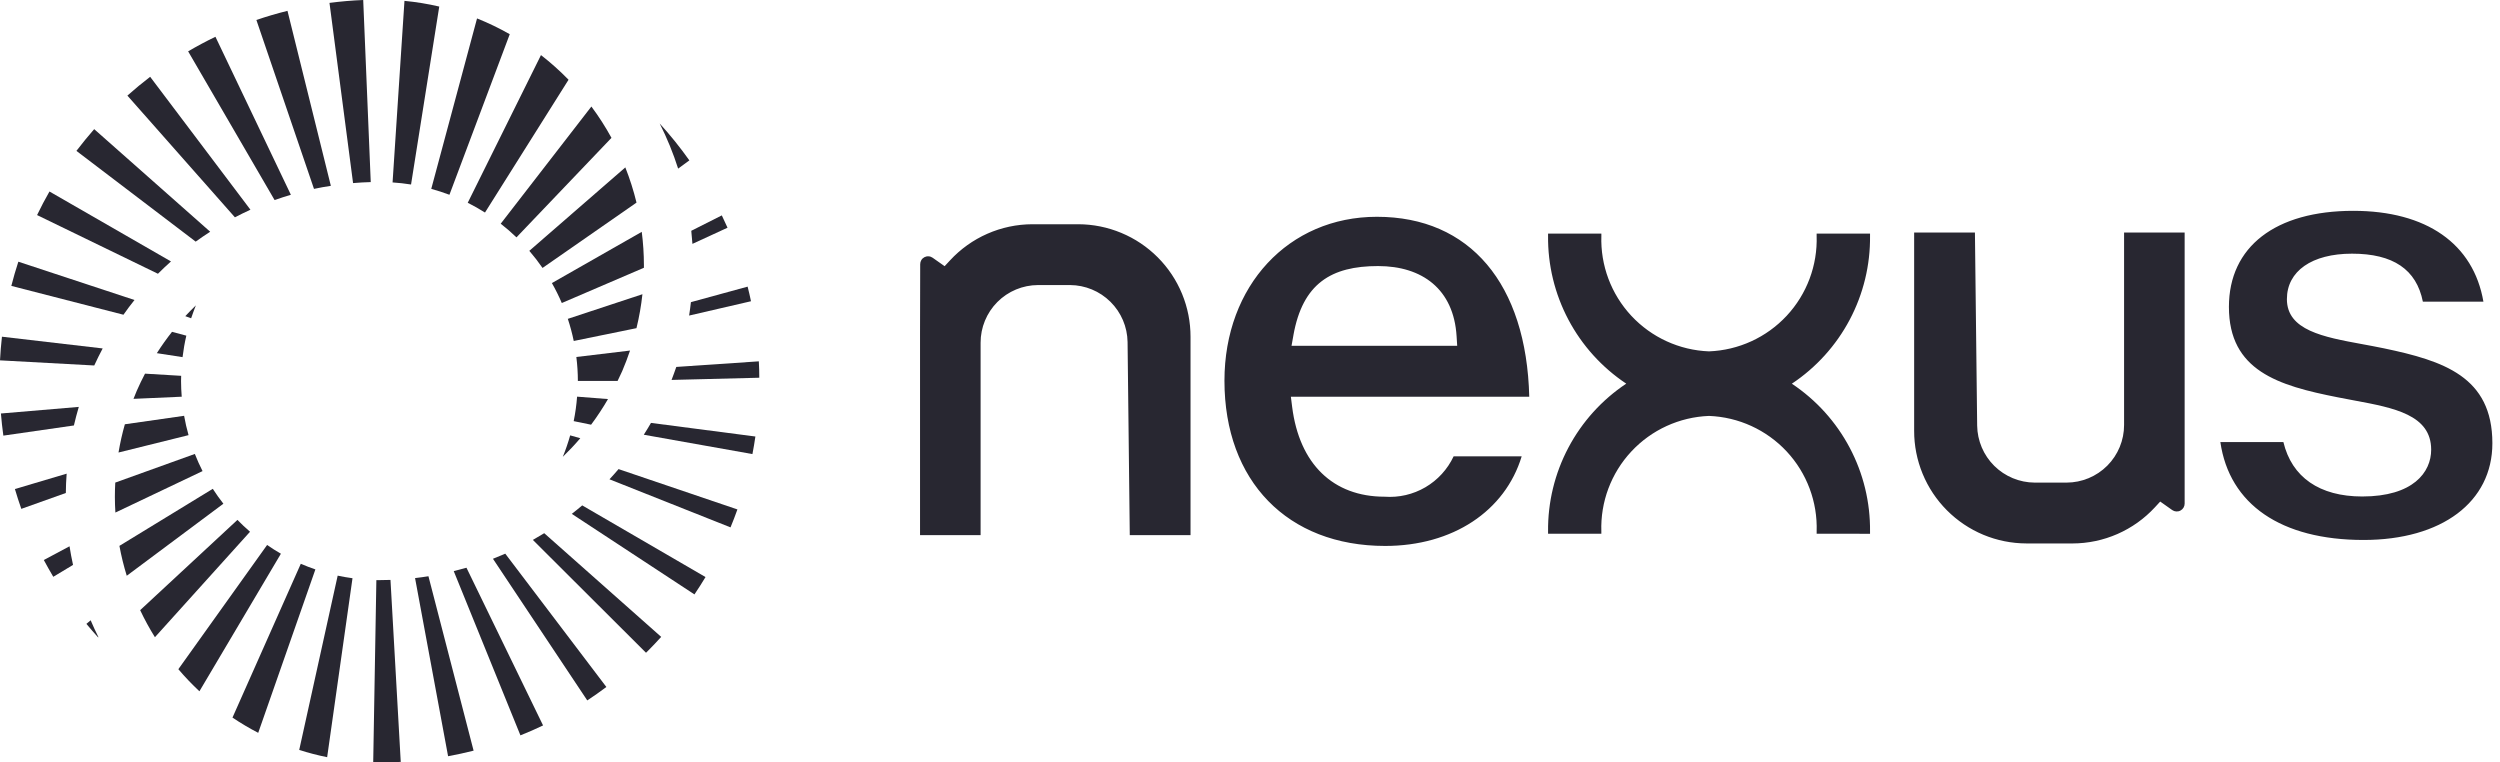 <svg width="141" height="43" viewBox="0 0 141 43" fill="none" xmlns="http://www.w3.org/2000/svg">
<g clip-path="url(#clip0_1894_926)">
<path d="M69.059 21.472C69.059 16.115 72.674 12.227 77.658 12.227C82.908 12.227 86.093 16.011 86.25 22.375H72.805L72.877 22.947C73.283 26.168 75.184 28.014 78.093 28.014C78.896 28.073 79.698 27.887 80.393 27.481C81.088 27.074 81.643 26.466 81.985 25.737H85.823C84.886 28.827 81.933 30.791 78.124 30.791C72.617 30.791 69.059 27.133 69.059 21.472ZM72.949 18.908L72.842 19.505H82.186L82.152 18.967C81.99 16.305 80.21 15.006 77.725 15.006C75.076 15.005 73.468 15.994 72.948 18.908H72.949ZM114.29 30.65C113.456 30.648 112.631 30.482 111.862 30.162C111.093 29.841 110.395 29.372 109.807 28.782C109.219 28.192 108.753 27.492 108.436 26.722C108.119 25.952 107.956 25.127 107.958 24.294V13.114H111.386L111.512 24.005C111.524 24.858 111.87 25.673 112.476 26.274C113.082 26.874 113.9 27.214 114.753 27.219H116.556C117.417 27.217 118.243 26.874 118.851 26.264C119.459 25.654 119.8 24.828 119.798 23.967V13.115H123.214V24.295C123.214 24.343 123.214 24.392 123.214 24.441V24.492V28.401C123.214 28.483 123.192 28.563 123.15 28.633C123.108 28.702 123.048 28.759 122.975 28.797C122.903 28.835 122.822 28.852 122.74 28.847C122.659 28.842 122.58 28.814 122.513 28.767L121.836 28.288L121.535 28.614C120.943 29.255 120.225 29.766 119.426 30.117C118.627 30.467 117.765 30.649 116.892 30.651L114.29 30.65ZM125.228 24.931H128.783C129.257 26.915 130.82 28.002 133.23 28.002C136.098 28.002 137.118 26.639 137.118 25.363C137.118 23.393 135.014 23.002 132.786 22.587C132.48 22.531 132.168 22.473 131.854 22.409C128.491 21.748 125.711 20.909 125.711 17.309C125.711 13.917 128.332 11.891 132.725 11.891C136.857 11.891 139.502 13.749 140.065 17.015H136.65C136.286 15.195 134.974 14.307 132.654 14.307C130.389 14.307 128.981 15.291 128.981 16.873C128.981 18.629 131.042 19.009 133.223 19.409C133.623 19.483 134.039 19.56 134.459 19.647C137.801 20.35 140.57 21.236 140.57 25C140.57 28.312 137.717 30.454 133.301 30.454C128.65 30.453 125.736 28.45 125.228 24.931ZM63.719 30.182L63.595 19.287C63.582 18.434 63.235 17.621 62.629 17.021C62.023 16.421 61.205 16.082 60.352 16.077H58.545C57.683 16.08 56.858 16.424 56.251 17.034C55.644 17.645 55.304 18.471 55.306 19.331V30.182H51.89V19.002C51.89 18.953 51.89 18.905 51.89 18.857V18.805L51.899 14.901C51.899 14.819 51.921 14.739 51.963 14.669C52.005 14.599 52.066 14.542 52.138 14.505C52.211 14.467 52.292 14.45 52.373 14.456C52.455 14.461 52.533 14.489 52.6 14.536L53.277 15.013L53.579 14.688C54.17 14.047 54.887 13.535 55.686 13.184C56.485 12.832 57.348 12.65 58.22 12.647H60.815C61.648 12.649 62.473 12.815 63.242 13.136C64.012 13.456 64.71 13.925 65.298 14.515C65.886 15.105 66.352 15.805 66.669 16.575C66.986 17.345 67.148 18.17 67.146 19.003V30.183L63.719 30.182ZM102.459 30.102V29.975C102.515 28.307 101.907 26.685 100.77 25.464C99.632 24.243 98.056 23.521 96.387 23.458C94.719 23.522 93.143 24.243 92.006 25.465C90.868 26.686 90.26 28.308 90.316 29.976V30.103H87.311V29.976C87.293 28.329 87.687 26.704 88.457 25.248C89.227 23.792 90.348 22.551 91.72 21.638C90.348 20.724 89.226 19.483 88.456 18.026C87.686 16.569 87.292 14.943 87.311 13.296V13.174H90.317V13.299C90.261 14.967 90.869 16.588 92.006 17.81C93.144 19.031 94.719 19.753 96.387 19.817C98.056 19.753 99.631 19.032 100.769 17.81C101.906 16.589 102.514 14.967 102.458 13.299V13.174H105.47V13.299C105.489 14.947 105.095 16.573 104.325 18.03C103.555 19.486 102.432 20.728 101.06 21.641C102.432 22.554 103.553 23.795 104.323 25.251C105.094 26.707 105.488 28.331 105.47 29.978V30.105L102.459 30.102Z" fill="#282731"/>
<path d="M39.052 13.755L41.032 12.843C40.929 12.609 40.82 12.379 40.71 12.148L38.988 13.017C39.015 13.262 39.036 13.508 39.053 13.754" fill="#282731"/>
<path d="M23.409 32.603L25.272 42.651C25.756 42.562 26.236 42.458 26.711 42.337L24.164 32.5C23.913 32.54 23.662 32.575 23.408 32.604" fill="#282731"/>
<path d="M25.591 32.211L29.352 41.474C29.784 41.302 30.21 41.116 30.629 40.914L26.309 32.02C26.071 32.089 25.832 32.152 25.591 32.211Z" fill="#282731"/>
<path d="M37.876 21.428L42.824 21.304C42.824 20.995 42.815 20.686 42.798 20.379L38.143 20.695C38.057 20.941 37.971 21.185 37.876 21.428Z" fill="#282731"/>
<path d="M21.399 32.719C21.341 32.719 21.282 32.719 21.227 32.719L21.049 42.996C21.167 42.996 21.283 43.005 21.403 43.005C21.804 43.005 22.204 42.993 22.602 42.971L22.023 32.707C21.816 32.715 21.609 32.718 21.399 32.719Z" fill="#282731"/>
<path d="M27.803 31.515L33.122 39.504C33.487 39.263 33.846 39.011 34.199 38.746L28.497 31.227C28.267 31.327 28.037 31.424 27.803 31.515Z" fill="#282731"/>
<path d="M32.253 28.985L39.167 33.525C39.384 33.204 39.592 32.877 39.791 32.546L32.837 28.504C32.646 28.667 32.451 28.826 32.253 28.98" fill="#282731"/>
<path d="M34.376 27.033L41.201 29.744C41.34 29.41 41.469 29.073 41.59 28.732L34.886 26.457C34.72 26.654 34.549 26.845 34.374 27.033" fill="#282731"/>
<path d="M30.053 30.451L36.435 36.815C36.474 36.775 36.514 36.738 36.553 36.699C36.806 36.445 37.052 36.185 37.291 35.92L30.694 30.072C30.482 30.203 30.269 30.33 30.052 30.452" fill="#282731"/>
<path d="M36.716 23.852C36.586 24.078 36.449 24.3 36.31 24.519L42.437 25.61C42.5 25.282 42.556 24.952 42.604 24.619L36.716 23.852Z" fill="#282731"/>
<path d="M16.965 31.797L13.112 40.472C13.579 40.785 14.063 41.073 14.563 41.332L17.788 32.115C17.508 32.02 17.233 31.914 16.965 31.797Z" fill="#282731"/>
<path d="M19.045 32.467L16.876 42.296C17.393 42.461 17.919 42.598 18.451 42.706L19.881 32.612C19.6 32.574 19.323 32.525 19.049 32.467" fill="#282731"/>
<path d="M11.053 17.217C10.847 17.416 10.648 17.621 10.45 17.831L10.78 17.951C10.866 17.704 10.952 17.459 11.049 17.217" fill="#282731"/>
<path d="M10.509 18.931L9.702 18.715C9.397 19.1 9.112 19.502 8.846 19.919L10.296 20.142C10.345 19.735 10.416 19.33 10.509 18.931Z" fill="#282731"/>
<path d="M38.866 17.798L42.356 16.99C42.299 16.713 42.235 16.439 42.166 16.166L38.968 17.041C38.939 17.294 38.906 17.547 38.866 17.798Z" fill="#282731"/>
<path d="M10.211 21.491C10.211 21.392 10.216 21.294 10.218 21.196L8.179 21.074C8.013 21.392 7.855 21.715 7.711 22.047C7.646 22.195 7.589 22.344 7.529 22.495L10.249 22.374C10.227 22.082 10.211 21.788 10.211 21.491" fill="#282731"/>
<path d="M15.064 30.738L10.059 37.742C10.431 38.18 10.828 38.596 11.247 38.988L15.843 31.23C15.577 31.076 15.316 30.913 15.068 30.738" fill="#282731"/>
<path d="M38.247 9.51L38.88 9.046C38.365 8.319 37.806 7.624 37.206 6.965C37.62 7.785 37.968 8.636 38.247 9.51Z" fill="#282731"/>
<path d="M12.001 27.569L6.735 30.787C6.84 31.356 6.978 31.919 7.149 32.473L12.599 28.409C12.388 28.139 12.188 27.859 12.001 27.569Z" fill="#282731"/>
<path d="M10.385 23.451L7.042 23.929C6.893 24.453 6.774 24.985 6.684 25.522L10.634 24.542C10.532 24.183 10.449 23.819 10.384 23.452" fill="#282731"/>
<path d="M13.391 29.322L7.905 34.413C8.153 34.938 8.431 35.447 8.738 35.939L14.101 29.991C13.855 29.778 13.618 29.555 13.391 29.322Z" fill="#282731"/>
<path d="M10.993 25.601L6.501 27.218C6.487 27.486 6.479 27.755 6.479 28.026C6.479 28.322 6.49 28.616 6.508 28.908L11.424 26.57C11.264 26.255 11.118 25.932 10.988 25.6" fill="#282731"/>
<path d="M32.548 22.371C32.513 22.835 32.449 23.296 32.356 23.752L33.338 23.953C33.683 23.49 34.001 23.007 34.291 22.508L32.548 22.371Z" fill="#282731"/>
<path d="M31.689 17.089L36.317 15.102C36.317 15.054 36.317 15.007 36.317 14.958C36.316 14.329 36.275 13.7 36.195 13.076L31.127 15.965C31.334 16.329 31.521 16.704 31.685 17.089" fill="#282731"/>
<path d="M9.643 14.745L2.79 10.801C2.541 11.236 2.308 11.679 2.091 12.13L8.908 15.44C9.146 15.201 9.392 14.968 9.643 14.745Z" fill="#282731"/>
<path d="M7.585 16.92L1.035 14.76C0.888 15.209 0.756 15.664 0.639 16.125L6.963 17.751C7.163 17.464 7.371 17.187 7.586 16.92" fill="#282731"/>
<path d="M18.659 10.477L16.214 0.611C15.621 0.758 15.037 0.93 14.46 1.127L17.709 10.653C18.023 10.586 18.339 10.529 18.655 10.482" fill="#282731"/>
<path d="M16.405 10.985L12.151 2.074C11.627 2.326 11.114 2.601 10.611 2.896L15.487 11.284C15.789 11.177 16.097 11.076 16.405 10.985Z" fill="#282731"/>
<path d="M14.127 11.831L8.469 4.332C8.03 4.667 7.602 5.02 7.185 5.392L13.249 12.257C13.536 12.107 13.828 11.963 14.127 11.827" fill="#282731"/>
<path d="M11.853 13.069L5.312 7.283C4.962 7.685 4.628 8.094 4.31 8.51L11.037 13.628C11.305 13.434 11.579 13.247 11.857 13.068" fill="#282731"/>
<path d="M3.757 26.715L0.841 27.582C0.951 27.957 1.072 28.329 1.202 28.7L3.713 27.804C3.713 27.441 3.734 27.079 3.759 26.72" fill="#282731"/>
<path d="M4.873 35.186C5.086 35.444 5.306 35.697 5.532 35.947L5.549 35.93C5.394 35.62 5.249 35.304 5.113 34.984L4.873 35.186Z" fill="#282731"/>
<path d="M5.791 19.652L0.11 18.99C0.061 19.432 0.024 19.876 0 20.324L5.316 20.613C5.466 20.286 5.624 19.966 5.791 19.652Z" fill="#282731"/>
<path d="M4.441 22.949L0.052 23.321C0.086 23.739 0.131 24.155 0.189 24.569L4.168 23.996C4.25 23.644 4.342 23.295 4.444 22.949" fill="#282731"/>
<path d="M3.921 30.811L2.471 31.585C2.643 31.905 2.821 32.221 3.005 32.531L4.119 31.861C4.042 31.512 3.976 31.161 3.921 30.807" fill="#282731"/>
<path d="M31.743 25.764C32.087 25.431 32.416 25.082 32.729 24.716L32.158 24.555C32.043 24.965 31.904 25.369 31.743 25.764Z" fill="#282731"/>
<path d="M32.586 21.483H34.833C34.919 21.301 35.005 21.119 35.091 20.934C35.257 20.552 35.401 20.16 35.534 19.771L32.506 20.134C32.562 20.581 32.591 21.031 32.592 21.481" fill="#282731"/>
<path d="M30.599 15.112L35.899 11.427C35.735 10.751 35.524 10.088 35.268 9.441L29.853 14.147C30.119 14.456 30.368 14.778 30.599 15.112Z" fill="#282731"/>
<path d="M32.359 19.231L35.897 18.508C36.051 17.878 36.163 17.238 36.233 16.594L32.025 17.983C32.16 18.393 32.272 18.809 32.359 19.231Z" fill="#282731"/>
<path d="M29.13 13.386L34.487 7.775C34.151 7.16 33.773 6.57 33.354 6.008L28.24 12.617C28.549 12.857 28.845 13.114 29.127 13.386" fill="#282731"/>
<path d="M25.348 10.985L28.75 1.929C28.156 1.591 27.54 1.293 26.905 1.039L24.323 10.652C24.671 10.747 25.011 10.858 25.345 10.984" fill="#282731"/>
<path d="M20.91 10.27L20.485 0C19.846 0.026 19.212 0.081 18.583 0.163L19.913 10.326C20.243 10.298 20.576 10.279 20.91 10.27Z" fill="#282731"/>
<path d="M23.183 10.406L24.774 0.37C24.128 0.219 23.473 0.112 22.812 0.049L22.141 10.289C22.493 10.312 22.841 10.351 23.183 10.406Z" fill="#282731"/>
<path d="M27.352 11.989L32.066 4.497C31.581 3.999 31.061 3.534 30.511 3.107L26.38 11.437C26.715 11.604 27.041 11.789 27.357 11.989" fill="#282731"/>
</g>
<defs>
<clipPath id="clip0_1894_926">
<rect width="141" height="43" fill="white"/>
</clipPath>
</defs>
</svg>
